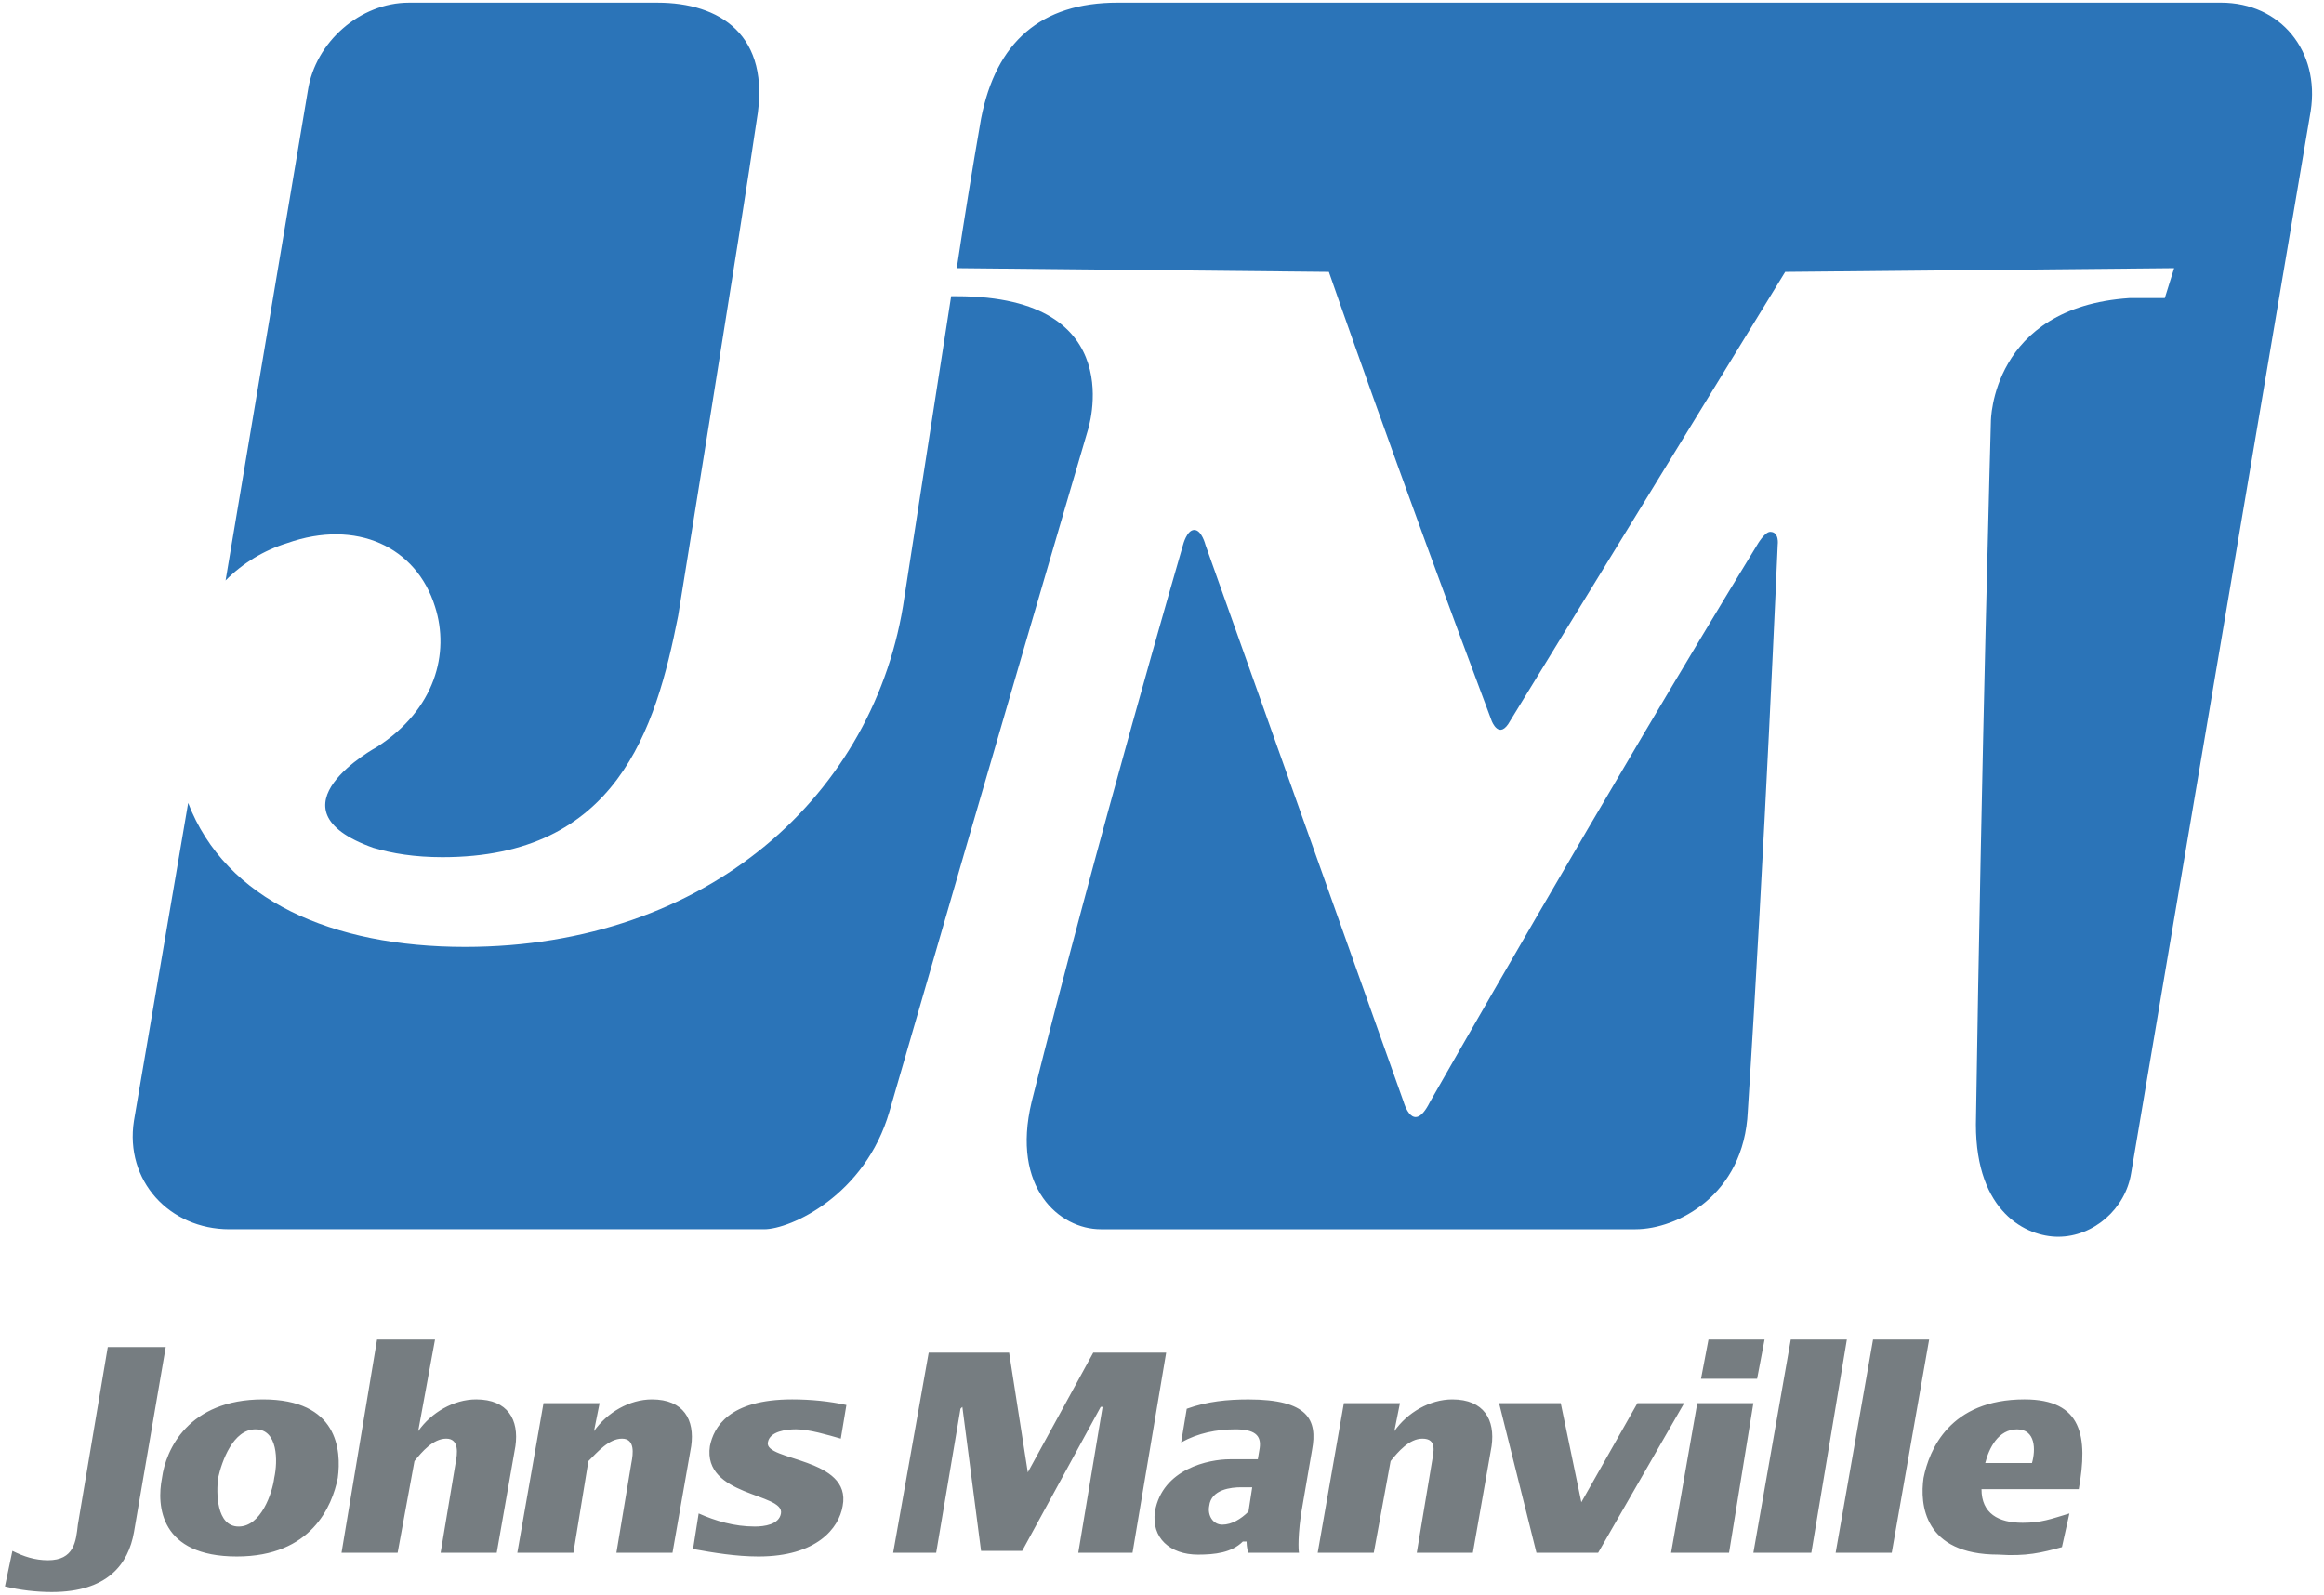 <?xml version="1.0" encoding="UTF-8"?>
<svg xmlns="http://www.w3.org/2000/svg" id="a" viewBox="0 0 2296.11 1576.24">
  <path d="M12.26,1532.43c11.08,5.55,22.17,9.25,35.11,9.25,25.87,0,27.72-18.48,29.56-35.11l29.56-175.52h57.27l-31.4,182.93c-5.54,31.41-25.86,59.13-81.29,59.13-14.79,0-31.41-1.85-46.2-5.55l7.39-35.12h0Zm147.8-72.05c3.7-27.73,25.87-77.6,99.78-77.6s77.59,49.88,73.9,77.6c-5.54,27.72-25.86,77.59-99.76,77.59-75.76,.01-79.47-49.87-73.91-77.59h0Zm75.76,48.04c22.17,0,33.25-33.25,35.11-48.03,3.7-16.64,3.7-48.04-18.48-48.04s-33.25,31.4-36.95,48.04c-1.85,14.76-1.85,48.03,20.32,48.03Zm136.71-184.77h57.27l-16.63,90.53c12.93-18.48,35.11-31.41,57.27-31.41,31.41,0,42.49,20.31,38.79,46.2l-18.47,105.3h-55.42l14.79-88.69c1.85-9.23,3.7-24.02-9.23-24.02s-24.02,12.93-31.41,22.17l-16.63,90.53h-55.43l35.1-210.6h0Zm214.31,90.54c12.93-18.48,35.11-31.41,57.27-31.41,31.41,0,42.49,20.31,38.79,46.2l-18.47,105.3h-55.42l14.79-88.69c1.84-9.23,3.7-24.02-9.23-24.02s-24.02,12.93-33.25,22.17l-14.79,90.53h-55.42l25.87-147.8h55.42l-5.56,27.73Zm103.47,81.29c16.63,7.38,35.11,12.93,55.43,12.93,9.23,0,24.02-1.85,25.86-12.93,3.7-20.32-77.6-16.63-70.21-66.51,3.7-18.48,18.47-46.2,81.29-46.2,18.48,0,36.95,1.85,53.58,5.54l-5.54,33.25c-12.93-3.7-31.41-9.23-44.34-9.23-9.23,0-25.86,1.85-27.72,12.93-3.7,18.47,83.14,14.79,73.9,62.83-3.7,22.17-25.87,49.88-83.14,49.88-22.18,0-44.34-3.7-64.67-7.38l5.54-35.11h0Zm389.83-158.89l-64.67,118.25-18.47-118.25h-79.45l-35.1,197.69h42.49l24.02-142.27,1.85-1.85,18.47,142.27h40.65l77.6-142.27h1.85l-24.03,144.12h53.59l33.24-197.69h-72.05Zm203.25,197.69h-49.91c-1.85-3.68-1.85-11.08-1.85-11.08h-3.7c-11.08,11.08-27.72,12.93-44.33,12.93-27.72,0-46.2-16.63-42.5-42.49,7.39-42.49,53.59-51.72,73.91-51.72h27.72l1.85-11.09c1.85-12.93-5.55-18.47-24.02-18.47s-36.96,3.68-53.58,12.93l5.53-33.25c20.34-7.38,40.66-9.23,60.97-9.23,59.13,0,68.36,20.31,62.83,49.88l-11.09,64.67c-3.68,27.69-1.83,36.92-1.83,36.92h0Zm-46.2-64.67h-11.09c-9.22,0-29.56,1.85-31.39,18.48-1.85,9.23,3.67,18.47,12.92,18.47s18.47-5.54,25.86-12.93l3.7-24.02h0Zm140.41-55.42c12.94-18.48,35.11-31.41,57.27-31.41,31.41,0,42.5,20.31,38.81,46.2l-18.49,105.3h-55.42l14.8-88.69c1.85-11.08,5.55-24.02-9.25-24.02-12.92,0-24.02,12.93-31.41,22.17l-16.61,90.53h-55.42l25.86-147.8h55.42l-5.55,27.73Zm103.47-27.73h60.94l20.35,97.93,55.42-97.93h46.19l-84.99,147.82h-60.97l-36.94-147.82Zm195.84,0h55.42l-24.02,147.8h-57.27l25.87-147.8h0Zm11.06-62.81h55.42l-7.37,38.79h-55.42l7.37-38.79Zm81.32,0h55.42l-35.11,210.63h-57.27l36.96-210.63Zm81.28,0h55.43l-36.96,210.63h-55.42l36.95-210.63Zm107.16,147.82c0,24.02,16.61,33.24,40.66,33.24,18.47,0,27.72-3.68,46.19-9.23l-7.39,33.25c-20.31,5.54-35.11,9.23-62.83,7.38-73.89,0-77.59-49.88-73.89-75.74,5.55-27.73,25.86-77.6,99.75-77.6,57.27,0,62.83,36.95,53.6,88.69h-96.09Zm49.88-25.86c3.7-12.93,3.7-33.24-14.77-33.24s-27.72,18.47-31.41,33.24h46.19Z" style="fill:#767d81; fill-rule:evenodd;"></path>
  <path d="M1748.98,525.51c9.25,0,7.39,12.93,7.39,12.93,0,0-12.94,302.99-29.56,559.81-3.7,83.14-70.22,116.39-110.85,116.39h-528.41c-40.65,0-88.67-40.65-68.36-125.63,64.65-258.66,149.65-550.58,149.65-550.58,0,0,3.7-14.79,11.09-14.79s11.09,14.79,11.09,14.79l195.84,550.58s9.25,33.24,25.86,0c0,0,175.52-308.55,323.34-550.58,0,0,7.38-12.93,12.93-12.93h0ZM226.57,1214.64c-59.13,0-103.46-48.03-94.23-107.16l53.58-314.09c36.95,96.07,142.27,142.27,273.44,142.27,240.19,0,406.46-151.5,434.18-345.5,0,0,24.02-155.2,46.19-297.46h5.55c173.68,0,129.33,133.03,129.33,133.03,0,0-92.38,314.08-195.84,672.52-24.02,83.14-97.92,116.39-123.78,116.39H226.57Z" style="fill:#2b74b8; fill-rule:evenodd;"></path>
  <path d="M2033.49,1222.04c35.11,0,66.52-27.72,72.07-62.83L2282.94,109.79c9.22-59.12-29.56-107.16-88.69-107.16H1104.17c-75.76,0-120.1,38.79-134.87,114.55-8.55,49.18-16.56,98.45-24.02,147.8l367.65,3.7s66.52,192.15,160.76,443.41c0,0,7.39,20.32,18.47,0l271.6-443.41,384.28-3.7-9.22,29.56h-35.11c-136.71,9.23-136.71,121.94-136.71,121.94,0,0-9.25,328.86-14.8,694.69,0,86.86,49.88,110.87,81.29,110.87ZM304.18,89.48c7.38-48.04,51.72-86.83,99.76-86.83h245.73c60.96,0,112.69,31.41,97.92,116.4-14.79,101.62-77.6,489.61-77.6,489.61-22.17,112.69-60.97,238.33-232.79,238.33-27.72,0-49.88-3.7-68.36-9.23-109-38.79,3.7-99.76,3.7-99.76,57.27-36.95,72.06-92.38,57.27-138.57-18.48-59.13-77.6-86.83-145.96-62.81-23.06,7.11-44,19.8-60.97,36.95L304.18,89.48h0Z" style="fill:#2b74b8; fill-rule:evenodd;"></path>
</svg>
